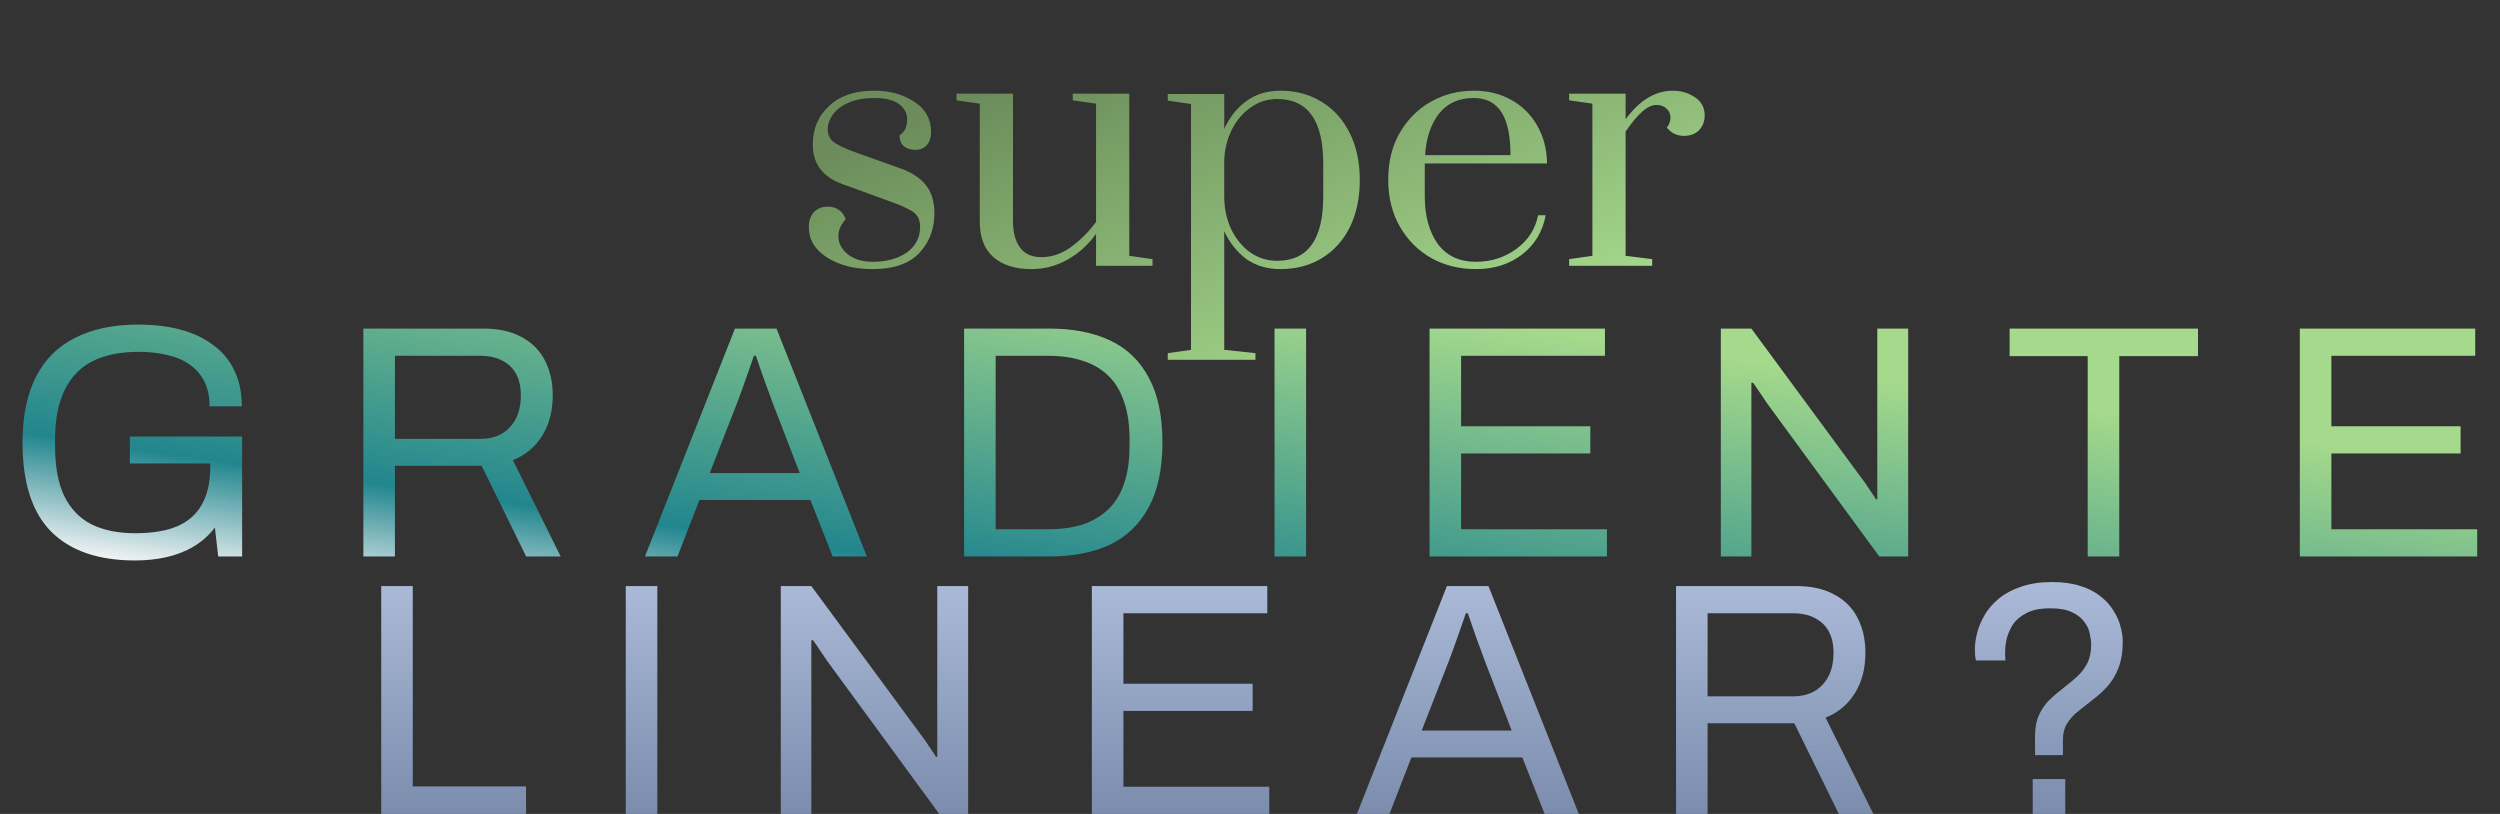 <svg width="301" height="98" viewBox="0 0 301 98" fill="none" xmlns="http://www.w3.org/2000/svg">
<rect x="0" y="0" width="301" height="98" fill="#333333" stroke="none"/>
<path d="M105.061 32.4C102.874 32.4 101.048 31.933 99.581 31C98.114 30.067 97.381 28.853 97.381 27.36C97.381 26.587 97.581 25.987 97.981 25.56C98.408 25.107 98.968 24.88 99.661 24.88C100.194 24.88 100.648 25.013 101.021 25.28C101.394 25.547 101.661 25.92 101.821 26.4C101.234 27.04 100.941 27.72 100.941 28.44C100.941 29.267 101.314 29.987 102.061 30.6C102.808 31.213 103.808 31.52 105.061 31.52C106.741 31.52 108.114 31.147 109.181 30.4C110.248 29.627 110.781 28.6 110.781 27.32C110.781 26.573 110.554 26.013 110.101 25.64C109.648 25.267 108.768 24.84 107.461 24.36L101.421 22.16C99.048 21.307 97.861 19.72 97.861 17.4C97.861 15.507 98.514 13.96 99.821 12.76C101.128 11.533 102.928 10.92 105.221 10.92C107.114 10.92 108.728 11.36 110.061 12.24C111.421 13.093 112.101 14.32 112.101 15.92C112.101 16.56 111.928 17.08 111.581 17.48C111.234 17.853 110.781 18.04 110.221 18.04C109.661 18.04 109.194 17.893 108.821 17.6C108.474 17.28 108.301 16.853 108.301 16.32C108.648 16.053 108.888 15.773 109.021 15.48C109.154 15.16 109.221 14.787 109.221 14.36C109.221 13.613 108.888 13 108.221 12.52C107.581 12.04 106.581 11.8 105.221 11.8C104.048 11.8 103.034 11.987 102.181 12.36C101.354 12.707 100.728 13.173 100.301 13.76C99.874 14.347 99.661 14.947 99.661 15.56C99.661 16.2 99.888 16.707 100.341 17.08C100.821 17.453 101.688 17.867 102.941 18.32L108.541 20.32C109.848 20.8 110.834 21.467 111.501 22.32C112.168 23.173 112.501 24.28 112.501 25.64C112.501 27.587 111.888 29.2 110.661 30.48C109.434 31.76 107.568 32.4 105.061 32.4ZM124.164 32.4C122.244 32.4 120.724 31.92 119.604 30.96C118.511 30 117.964 28.573 117.964 26.68V12.48L115.164 12.08V11.28H121.964V26.6C121.964 27.96 122.244 29.027 122.804 29.8C123.364 30.573 124.231 30.96 125.404 30.96C126.631 30.96 127.804 30.56 128.924 29.76C130.071 28.933 131.084 27.92 131.964 26.72V12.48L129.164 12.08V11.28H135.964V30.8L138.764 31.2V32H131.964V28.16C131.004 29.493 129.844 30.533 128.484 31.28C127.151 32.027 125.711 32.4 124.164 32.4ZM140.598 42.52L143.398 42.12V12.52L140.598 12.12V11.32H147.398V15.52C148.064 14.08 148.958 12.96 150.078 12.16C151.224 11.333 152.584 10.92 154.158 10.92C156.051 10.92 157.718 11.373 159.158 12.28C160.598 13.16 161.718 14.413 162.518 16.04C163.318 17.64 163.718 19.52 163.718 21.68C163.718 23.84 163.318 25.733 162.518 27.36C161.718 28.96 160.598 30.2 159.158 31.08C157.718 31.96 156.051 32.4 154.158 32.4C152.584 32.4 151.224 32 150.078 31.2C148.958 30.373 148.064 29.253 147.398 27.84V42.12L151.158 42.52V43.32H140.598V42.52ZM153.758 31.4C157.464 31.4 159.318 28.827 159.318 23.68V19.68C159.318 14.507 157.464 11.92 153.758 11.92C152.584 11.92 151.518 12.267 150.558 12.96C149.598 13.627 148.838 14.533 148.278 15.68C147.718 16.827 147.424 18.067 147.398 19.4V23.68C147.398 25.04 147.664 26.32 148.198 27.52C148.758 28.693 149.518 29.64 150.478 30.36C151.464 31.053 152.558 31.4 153.758 31.4ZM177.702 32.4C175.729 32.4 173.942 31.96 172.342 31.08C170.742 30.173 169.475 28.907 168.542 27.28C167.609 25.653 167.142 23.773 167.142 21.64C167.142 19.507 167.595 17.64 168.502 16.04C169.435 14.413 170.675 13.16 172.222 12.28C173.795 11.373 175.542 10.92 177.462 10.92C179.142 10.92 180.649 11.293 181.982 12.04C183.315 12.787 184.355 13.827 185.102 15.16C185.849 16.467 186.235 17.973 186.262 19.68H171.542V23.64C171.542 25.987 172.062 27.893 173.102 29.36C174.169 30.8 175.702 31.52 177.702 31.52C179.542 31.52 181.169 31 182.582 29.96C183.995 28.92 184.862 27.573 185.182 25.92H186.102C185.729 27.893 184.782 29.467 183.262 30.64C181.742 31.813 179.889 32.4 177.702 32.4ZM181.862 18.68C181.862 16.36 181.502 14.64 180.782 13.52C180.062 12.373 178.942 11.8 177.422 11.8C175.635 11.8 174.249 12.427 173.262 13.68C172.275 14.933 171.715 16.6 171.582 18.68H181.862ZM188.924 31.2L191.724 30.8V12.48L188.924 12.08V11.28H195.724V14.36C197.404 12.067 199.297 10.92 201.404 10.92C202.417 10.92 203.31 11.187 204.084 11.72C204.857 12.227 205.244 12.96 205.244 13.92C205.244 14.613 205.017 15.2 204.564 15.68C204.11 16.133 203.51 16.36 202.764 16.36C201.91 16.36 201.217 16.027 200.684 15.36C200.977 14.987 201.124 14.587 201.124 14.16C201.124 13.707 200.964 13.347 200.644 13.08C200.35 12.787 199.95 12.64 199.444 12.64C198.884 12.64 198.31 12.907 197.724 13.44C197.137 13.947 196.47 14.747 195.724 15.84V30.8L198.924 31.2V32H188.924V31.2Z" fill="url(#paint0_linear_45_180)"/>
<path d="M16.273 67.48C11.846 67.48 8.473 66.32 6.153 64C3.859 61.68 2.713 58.107 2.713 53.28C2.713 50.133 3.246 47.507 4.313 45.4C5.379 43.293 6.953 41.72 9.033 40.68C11.113 39.613 13.646 39.08 16.633 39.08C18.499 39.08 20.193 39.28 21.713 39.68C23.233 40.08 24.539 40.693 25.633 41.52C26.753 42.32 27.606 43.333 28.193 44.56C28.806 45.787 29.113 47.24 29.113 48.92H25.233C25.233 47.747 25.019 46.747 24.593 45.92C24.166 45.067 23.553 44.373 22.753 43.84C21.979 43.307 21.073 42.933 20.033 42.72C18.993 42.48 17.886 42.36 16.713 42.36C15.113 42.36 13.686 42.56 12.433 42.96C11.179 43.36 10.126 43.987 9.273 44.84C8.419 45.693 7.766 46.787 7.313 48.12C6.859 49.453 6.633 51.04 6.633 52.88V53.72C6.633 56.2 7.006 58.213 7.753 59.76C8.526 61.307 9.633 62.44 11.073 63.16C12.513 63.853 14.246 64.2 16.273 64.2C18.326 64.2 20.019 63.92 21.353 63.36C22.686 62.773 23.673 61.893 24.313 60.72C24.979 59.547 25.313 58.067 25.313 56.28V55.8H15.633V52.56H29.153V67H26.273L25.873 63.52C25.153 64.453 24.299 65.213 23.313 65.8C22.326 66.387 21.233 66.813 20.033 67.08C18.859 67.347 17.606 67.48 16.273 67.48ZM43.749 67V39.56H58.189C60.055 39.56 61.602 39.907 62.829 40.6C64.082 41.267 65.015 42.213 65.629 43.44C66.242 44.64 66.549 46.027 66.549 47.6C66.549 49.493 66.122 51.12 65.269 52.48C64.415 53.84 63.242 54.813 61.749 55.4L67.509 67H63.349L57.989 56.08H47.549V67H43.749ZM47.549 52.84H57.829C59.349 52.84 60.535 52.373 61.389 51.44C62.269 50.507 62.709 49.227 62.709 47.6C62.709 46.587 62.522 45.733 62.149 45.04C61.775 44.347 61.229 43.813 60.509 43.44C59.789 43.04 58.895 42.84 57.829 42.84H47.549V52.84ZM77.651 67L88.491 39.56H93.491L104.371 67H100.251L97.571 60.2H84.211L81.571 67H77.651ZM85.451 56.96H96.291L92.971 48.36C92.891 48.12 92.771 47.787 92.611 47.36C92.451 46.933 92.278 46.467 92.091 45.96C91.904 45.427 91.718 44.893 91.531 44.36C91.344 43.8 91.171 43.293 91.011 42.84H90.771C90.584 43.373 90.371 43.987 90.131 44.68C89.891 45.373 89.651 46.053 89.411 46.72C89.171 47.36 88.971 47.907 88.811 48.36L85.451 56.96ZM116.077 67V39.56H126.317C129.197 39.56 131.65 40.04 133.677 41C135.703 41.96 137.25 43.453 138.317 45.48C139.41 47.48 139.957 50.08 139.957 53.28C139.957 56.427 139.41 59.013 138.317 61.04C137.25 63.067 135.703 64.573 133.677 65.56C131.65 66.52 129.197 67 126.317 67H116.077ZM119.877 63.72H126.237C127.757 63.72 129.117 63.533 130.317 63.16C131.517 62.76 132.543 62.16 133.397 61.36C134.25 60.56 134.89 59.533 135.317 58.28C135.77 57 135.997 55.48 135.997 53.72V52.92C135.997 51.107 135.77 49.573 135.317 48.32C134.89 47.04 134.25 46 133.397 45.2C132.57 44.4 131.557 43.813 130.357 43.44C129.157 43.04 127.783 42.84 126.237 42.84H119.877V63.72ZM153.452 67V39.56H157.252V67H153.452ZM172.116 67V39.56H193.236V42.84H175.916V51.32H191.476V54.6H175.916V63.72H193.476V67H172.116ZM207.186 67V39.56H210.866L224.186 57.64C224.319 57.8 224.493 58.04 224.706 58.36C224.919 58.68 225.133 59 225.346 59.32C225.559 59.613 225.733 59.88 225.866 60.12H226.026C226.026 59.693 226.026 59.28 226.026 58.88C226.026 58.453 226.026 58.04 226.026 57.64V39.56H229.746V67H226.266L212.786 48.6C212.599 48.307 212.319 47.893 211.946 47.36C211.599 46.827 211.306 46.4 211.066 46.08H210.866C210.866 46.507 210.866 46.933 210.866 47.36C210.866 47.76 210.866 48.173 210.866 48.6V67H207.186ZM251.359 67V42.88H241.959V39.56H264.639V42.88H255.159V67H251.359ZM276.897 67V39.56H298.017V42.84H280.697V51.32H296.257V54.6H280.697V63.72H298.257V67H276.897Z" fill="url(#paint1_linear_45_180)"/>
<path d="M45.897 98V70.56H49.697V94.68H63.337V98H45.897ZM75.342 98V70.56H79.142V98H75.342ZM94.006 98V70.56H97.686L111.006 88.64C111.14 88.8 111.313 89.04 111.526 89.36C111.74 89.68 111.953 90 112.166 90.32C112.38 90.613 112.553 90.88 112.686 91.12H112.846C112.846 90.693 112.846 90.28 112.846 89.88C112.846 89.453 112.846 89.04 112.846 88.64V70.56H116.566V98H113.086L99.606 79.6C99.42 79.307 99.14 78.893 98.766 78.36C98.42 77.827 98.126 77.4 97.886 77.08H97.686C97.686 77.507 97.686 77.933 97.686 78.36C97.686 78.76 97.686 79.173 97.686 79.6V98H94.006ZM131.46 98V70.56H152.58V73.84H135.26V82.32H150.82V85.6H135.26V94.72H152.82V98H131.46ZM163.37 98L174.21 70.56H179.21L190.09 98H185.97L183.29 91.2H169.93L167.29 98H163.37ZM171.17 87.96H182.01L178.69 79.36C178.61 79.12 178.49 78.787 178.33 78.36C178.17 77.933 177.997 77.467 177.81 76.96C177.623 76.427 177.437 75.893 177.25 75.36C177.063 74.8 176.89 74.293 176.73 73.84H176.49C176.303 74.373 176.09 74.987 175.85 75.68C175.61 76.373 175.37 77.053 175.13 77.72C174.89 78.36 174.69 78.907 174.53 79.36L171.17 87.96ZM201.795 98V70.56H216.235C218.102 70.56 219.649 70.907 220.875 71.6C222.129 72.267 223.062 73.213 223.675 74.44C224.289 75.64 224.595 77.027 224.595 78.6C224.595 80.493 224.169 82.12 223.315 83.48C222.462 84.84 221.289 85.813 219.795 86.4L225.555 98H221.395L216.035 87.08H205.595V98H201.795ZM205.595 83.84H215.875C217.395 83.84 218.582 83.373 219.435 82.44C220.315 81.507 220.755 80.227 220.755 78.6C220.755 77.587 220.569 76.733 220.195 76.04C219.822 75.347 219.275 74.813 218.555 74.44C217.835 74.04 216.942 73.84 215.875 73.84H205.595V83.84ZM245.018 90.92V88.68C245.018 87.64 245.178 86.773 245.498 86.08C245.818 85.387 246.231 84.787 246.738 84.28C247.271 83.773 247.818 83.307 248.378 82.88C248.965 82.427 249.511 81.973 250.018 81.52C250.551 81.04 250.978 80.493 251.298 79.88C251.618 79.24 251.778 78.48 251.778 77.6C251.778 77.253 251.725 76.84 251.618 76.36C251.538 75.853 251.325 75.373 250.978 74.92C250.658 74.44 250.165 74.04 249.498 73.72C248.831 73.4 247.951 73.24 246.858 73.24C245.631 73.24 244.658 73.44 243.938 73.84C243.218 74.213 242.671 74.693 242.298 75.28C241.951 75.867 241.711 76.44 241.578 77C241.471 77.56 241.418 78.027 241.418 78.4C241.418 78.587 241.418 78.773 241.418 78.96C241.418 79.12 241.431 79.307 241.458 79.52H237.898C237.871 79.413 237.845 79.253 237.818 79.04C237.791 78.8 237.778 78.507 237.778 78.16C237.778 77.547 237.871 76.88 238.058 76.16C238.245 75.44 238.551 74.72 238.978 74C239.405 73.28 239.978 72.627 240.698 72.04C241.418 71.453 242.298 70.987 243.338 70.64C244.405 70.267 245.658 70.08 247.098 70.08C248.405 70.08 249.538 70.24 250.498 70.56C251.458 70.853 252.258 71.267 252.898 71.8C253.565 72.307 254.085 72.88 254.458 73.52C254.858 74.133 255.138 74.76 255.298 75.4C255.485 76.04 255.578 76.64 255.578 77.2C255.578 78.48 255.405 79.56 255.058 80.44C254.711 81.32 254.258 82.067 253.698 82.68C253.165 83.267 252.591 83.787 251.978 84.24C251.391 84.693 250.818 85.147 250.258 85.6C249.698 86.027 249.245 86.52 248.898 87.08C248.551 87.613 248.378 88.28 248.378 89.08V90.92H245.018ZM244.738 98V93.8H248.658V98H244.738Z" fill="url(#paint2_linear_45_180)"/>
<defs>
<linearGradient id="paint0_linear_45_180" x1="139.598" y1="3.375" x2="157.531" y2="49.8" gradientUnits="userSpaceOnUse">
<stop stop-color="#6C8D5B"/>
<stop offset="1" stop-color="#A5D98C"/>
</linearGradient>
<linearGradient id="paint1_linear_45_180" x1="301" y1="56.5" x2="293.619" y2="107.803" gradientUnits="userSpaceOnUse">
<stop stop-color="#A5D98C"/>
<stop offset="0.736" stop-color="#22868E"/>
<stop offset="1" stop-color="#F3F4F6"/>
</linearGradient>
<linearGradient id="paint2_linear_45_180" x1="138.408" y1="67" x2="138.408" y2="98" gradientUnits="userSpaceOnUse">
<stop stop-color="#B0BFDC"/>
<stop offset="1" stop-color="#7B8CAD"/>
</linearGradient>
</defs>
</svg>
